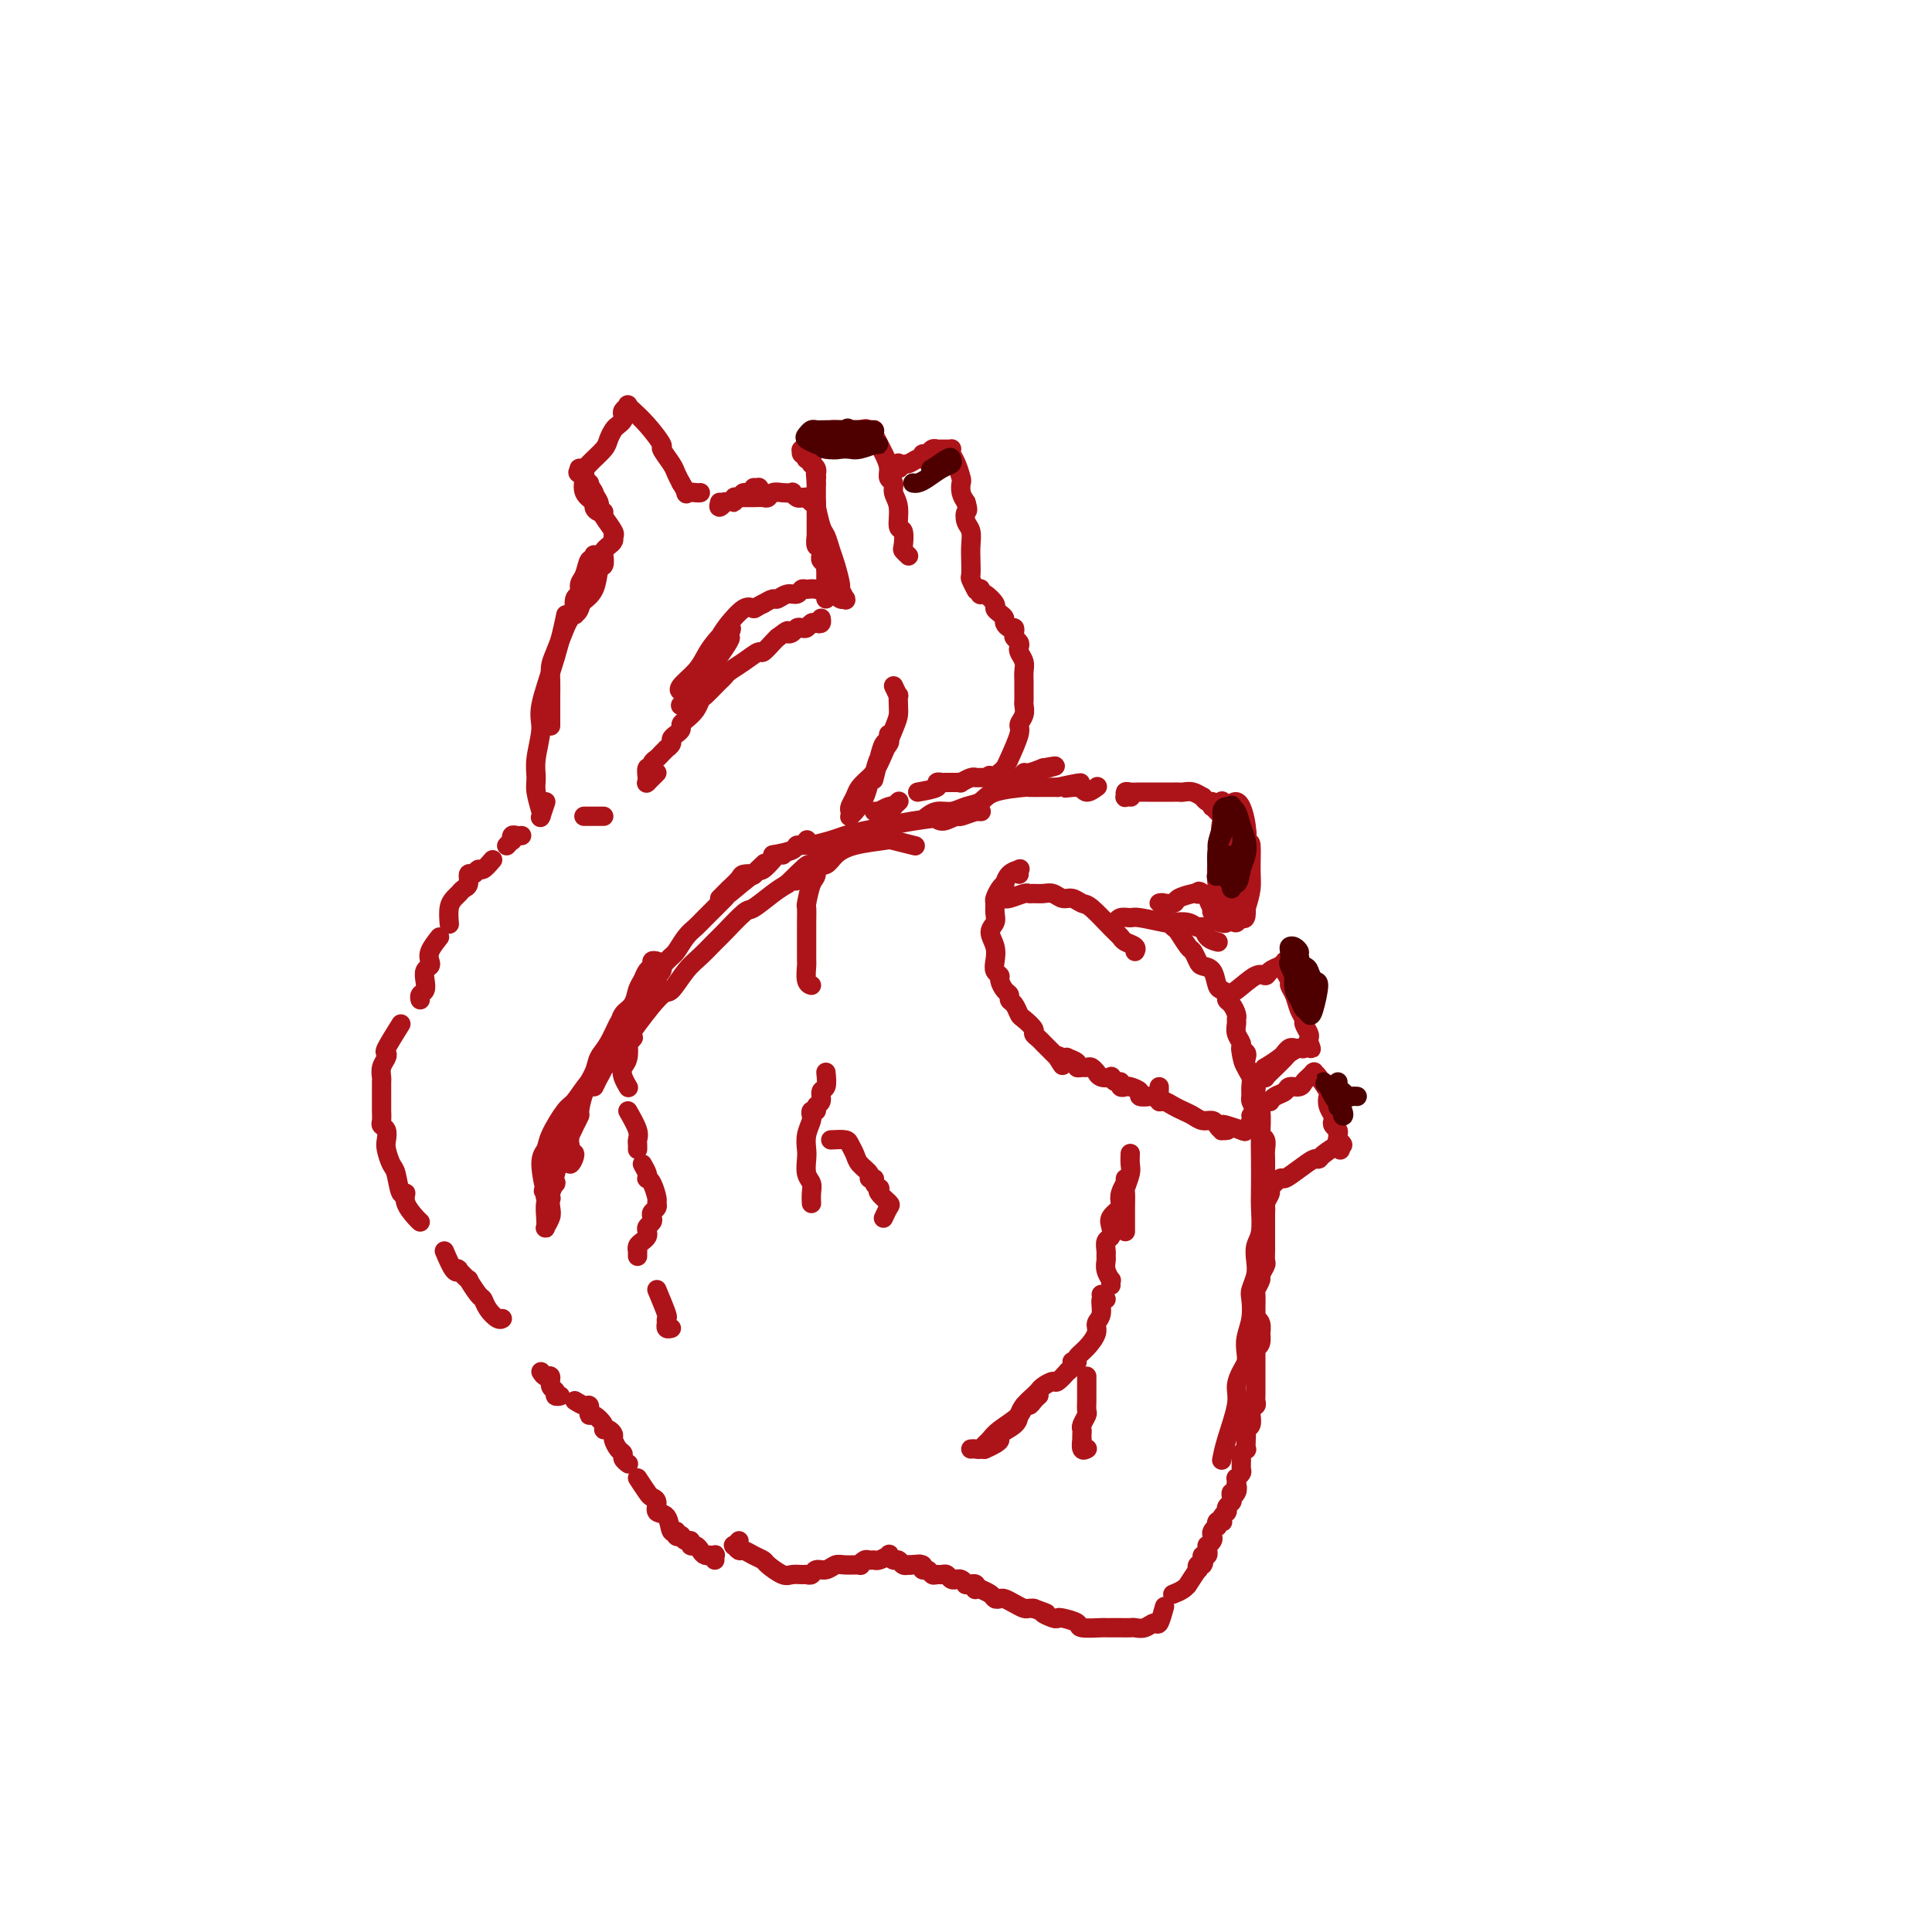 <svg viewBox='0 0 400 400' version='1.1' xmlns='http://www.w3.org/2000/svg' xmlns:xlink='http://www.w3.org/1999/xlink'><g fill='none' stroke='rgb(173,20,25)' stroke-width='4' stroke-linecap='round' stroke-linejoin='round'><path d='M118,237c-0.144,1.916 -0.288,3.832 0,4c0.288,0.168 1.009,-1.412 1,-2c-0.009,-0.588 -0.749,-0.186 -1,-1c-0.251,-0.814 -0.015,-2.845 0,-4c0.015,-1.155 -0.192,-1.433 0,-2c0.192,-0.567 0.782,-1.422 1,-2c0.218,-0.578 0.062,-0.879 0,-1c-0.062,-0.121 -0.031,-0.060 0,0'/><path d='M135,204c0.425,-0.455 0.850,-0.909 1,-1c0.150,-0.091 0.026,0.182 0,0c-0.026,-0.182 0.045,-0.820 0,-1c-0.045,-0.180 -0.208,0.096 0,0c0.208,-0.096 0.787,-0.564 1,-1c0.213,-0.436 0.061,-0.839 0,-1c-0.061,-0.161 -0.030,-0.081 0,0'/><path d='M149,186c0.903,-0.898 1.805,-1.796 2,-2c0.195,-0.204 -0.318,0.287 0,0c0.318,-0.287 1.466,-1.352 2,-2c0.534,-0.648 0.455,-0.878 1,-1c0.545,-0.122 1.713,-0.136 2,0c0.287,0.136 -0.307,0.421 0,0c0.307,-0.421 1.516,-1.549 2,-2c0.484,-0.451 0.242,-0.226 0,0'/><path d='M160,177c1.600,-0.301 3.199,-0.603 4,-1c0.801,-0.397 0.802,-0.890 1,-1c0.198,-0.110 0.592,0.163 1,0c0.408,-0.163 0.831,-0.761 1,-1c0.169,-0.239 0.085,-0.120 0,0'/><path d='M181,168c0.475,-0.030 0.949,-0.060 1,0c0.051,0.060 -0.322,0.208 0,0c0.322,-0.208 1.341,-0.774 2,-1c0.659,-0.226 0.960,-0.112 1,0c0.040,0.112 -0.182,0.222 0,0c0.182,-0.222 0.766,-0.778 1,-1c0.234,-0.222 0.117,-0.111 0,0'/><path d='M190,164c1.723,-0.309 3.445,-0.619 4,-1c0.555,-0.381 -0.059,-0.834 0,-1c0.059,-0.166 0.789,-0.044 1,0c0.211,0.044 -0.097,0.012 0,0c0.097,-0.012 0.599,-0.002 1,0c0.401,0.002 0.703,-0.003 1,0c0.297,0.003 0.591,0.015 1,0c0.409,-0.015 0.933,-0.057 1,0c0.067,0.057 -0.323,0.211 0,0c0.323,-0.211 1.359,-0.789 2,-1c0.641,-0.211 0.889,-0.057 1,0c0.111,0.057 0.087,0.015 0,0c-0.087,-0.015 -0.235,-0.004 0,0c0.235,0.004 0.855,0.001 1,0c0.145,-0.001 -0.183,-0.000 0,0c0.183,0.000 0.877,0.000 1,0c0.123,-0.000 -0.324,-0.000 0,0c0.324,0.000 1.418,0.001 2,0c0.582,-0.001 0.653,-0.004 1,0c0.347,0.004 0.970,0.016 1,0c0.030,-0.016 -0.533,-0.060 0,0c0.533,0.060 2.164,0.222 3,0c0.836,-0.222 0.879,-0.829 1,-1c0.121,-0.171 0.320,0.094 1,0c0.680,-0.094 1.840,-0.547 3,-1'/><path d='M216,159c4.267,-0.778 1.933,-0.222 1,0c-0.933,0.222 -0.467,0.111 0,0'/><path d='M125,169c-0.878,0.000 -1.756,0.000 -2,0c-0.244,0.000 0.145,0.000 0,0c-0.145,0.000 -0.823,0.000 -1,0c-0.177,0.000 0.149,0.000 0,0c-0.149,0.000 -0.772,0.000 -1,0c-0.228,0.000 -0.061,0.000 0,0c0.061,0.000 0.018,0.000 0,0c-0.018,0.000 -0.009,0.000 0,0'/><path d='M108,173c-0.312,0.033 -0.623,0.065 -1,0c-0.377,-0.065 -0.819,-0.228 -1,0c-0.181,0.228 -0.101,0.846 0,1c0.101,0.154 0.223,-0.154 0,0c-0.223,0.154 -0.791,0.772 -1,1c-0.209,0.228 -0.060,0.065 0,0c0.060,-0.065 0.030,-0.033 0,0'/><path d='M102,178c-0.754,0.880 -1.508,1.759 -2,2c-0.492,0.241 -0.723,-0.157 -1,0c-0.277,0.157 -0.599,0.868 -1,1c-0.401,0.132 -0.881,-0.316 -1,0c-0.119,0.316 0.122,1.396 0,2c-0.122,0.604 -0.607,0.733 -1,1c-0.393,0.267 -0.694,0.671 -1,1c-0.306,0.329 -0.618,0.583 -1,1c-0.382,0.417 -0.834,0.997 -1,2c-0.166,1.003 -0.048,2.429 0,3c0.048,0.571 0.024,0.285 0,0'/><path d='M91,194c-0.837,1.067 -1.675,2.134 -2,3c-0.325,0.866 -0.139,1.531 0,2c0.139,0.469 0.230,0.741 0,1c-0.230,0.259 -0.779,0.504 -1,1c-0.221,0.496 -0.112,1.243 0,2c0.112,0.757 0.226,1.522 0,2c-0.226,0.478 -0.792,0.667 -1,1c-0.208,0.333 -0.060,0.809 0,1c0.060,0.191 0.030,0.095 0,0'/><path d='M83,212c-1.260,2.018 -2.520,4.036 -3,5c-0.480,0.964 -0.181,0.872 0,1c0.181,0.128 0.245,0.474 0,1c-0.245,0.526 -0.798,1.230 -1,2c-0.202,0.770 -0.054,1.606 0,2c0.054,0.394 0.015,0.347 0,1c-0.015,0.653 -0.005,2.006 0,3c0.005,0.994 0.005,1.627 0,2c-0.005,0.373 -0.015,0.484 0,1c0.015,0.516 0.056,1.435 0,2c-0.056,0.565 -0.208,0.775 0,1c0.208,0.225 0.777,0.466 1,1c0.223,0.534 0.101,1.360 0,2c-0.101,0.640 -0.180,1.095 0,2c0.180,0.905 0.621,2.261 1,3c0.379,0.739 0.697,0.860 1,2c0.303,1.140 0.593,3.300 1,4c0.407,0.700 0.932,-0.061 1,0c0.068,0.061 -0.322,0.944 0,2c0.322,1.056 1.356,2.284 2,3c0.644,0.716 0.898,0.919 1,1c0.102,0.081 0.051,0.041 0,0'/><path d='M92,259c0.715,1.673 1.430,3.345 2,4c0.570,0.655 0.997,0.291 1,0c0.003,-0.291 -0.416,-0.510 0,0c0.416,0.510 1.669,1.750 2,2c0.331,0.250 -0.259,-0.490 0,0c0.259,0.490 1.365,2.208 2,3c0.635,0.792 0.797,0.657 1,1c0.203,0.343 0.446,1.164 1,2c0.554,0.836 1.418,1.687 2,2c0.582,0.313 0.880,0.090 1,0c0.120,-0.090 0.060,-0.045 0,0'/><path d='M112,284c0.301,0.477 0.601,0.955 1,1c0.399,0.045 0.895,-0.342 1,0c0.105,0.342 -0.182,1.412 0,2c0.182,0.588 0.832,0.694 1,1c0.168,0.306 -0.147,0.813 0,1c0.147,0.187 0.756,0.053 1,0c0.244,-0.053 0.122,-0.027 0,0'/><path d='M119,290c0.732,0.455 1.464,0.911 2,1c0.536,0.089 0.877,-0.188 1,0c0.123,0.188 0.026,0.841 0,1c-0.026,0.159 0.017,-0.178 0,0c-0.017,0.178 -0.093,0.870 0,1c0.093,0.130 0.354,-0.302 1,0c0.646,0.302 1.675,1.337 2,2c0.325,0.663 -0.054,0.955 0,1c0.054,0.045 0.540,-0.157 1,0c0.460,0.157 0.893,0.672 1,1c0.107,0.328 -0.111,0.470 0,1c0.111,0.530 0.552,1.449 1,2c0.448,0.551 0.904,0.735 1,1c0.096,0.265 -0.166,0.610 0,1c0.166,0.390 0.762,0.826 1,1c0.238,0.174 0.119,0.087 0,0'/><path d='M132,306c0.766,1.169 1.533,2.338 2,3c0.467,0.662 0.636,0.816 1,1c0.364,0.184 0.925,0.398 1,1c0.075,0.602 -0.335,1.591 0,2c0.335,0.409 1.414,0.240 2,1c0.586,0.760 0.678,2.451 1,3c0.322,0.549 0.874,-0.045 1,0c0.126,0.045 -0.172,0.729 0,1c0.172,0.271 0.816,0.129 1,0c0.184,-0.129 -0.091,-0.246 0,0c0.091,0.246 0.549,0.853 1,1c0.451,0.147 0.894,-0.167 1,0c0.106,0.167 -0.125,0.815 0,1c0.125,0.185 0.607,-0.094 1,0c0.393,0.094 0.698,0.561 1,1c0.302,0.439 0.603,0.849 1,1c0.397,0.151 0.891,0.044 1,0c0.109,-0.044 -0.167,-0.026 0,0c0.167,0.026 0.777,0.058 1,0c0.223,-0.058 0.060,-0.208 0,0c-0.060,0.208 -0.017,0.774 0,1c0.017,0.226 0.009,0.113 0,0'/><path d='M241,190c-0.015,-0.016 -0.030,-0.032 0,0c0.030,0.032 0.106,0.110 0,0c-0.106,-0.110 -0.393,-0.410 0,0c0.393,0.410 1.468,1.528 2,2c0.532,0.472 0.523,0.298 1,1c0.477,0.702 1.441,2.280 2,3c0.559,0.720 0.713,0.582 1,1c0.287,0.418 0.707,1.393 1,2c0.293,0.607 0.461,0.845 1,1c0.539,0.155 1.450,0.227 2,1c0.550,0.773 0.739,2.248 1,3c0.261,0.752 0.596,0.783 1,1c0.404,0.217 0.879,0.622 1,1c0.121,0.378 -0.111,0.731 0,1c0.111,0.269 0.565,0.456 1,1c0.435,0.544 0.853,1.445 1,2c0.147,0.555 0.024,0.765 0,1c-0.024,0.235 0.050,0.497 0,1c-0.050,0.503 -0.223,1.247 0,2c0.223,0.753 0.843,1.514 1,2c0.157,0.486 -0.150,0.697 0,1c0.150,0.303 0.758,0.700 1,1c0.242,0.300 0.118,0.504 0,1c-0.118,0.496 -0.228,1.284 0,2c0.228,0.716 0.796,1.360 1,2c0.204,0.640 0.044,1.275 0,2c-0.044,0.725 0.027,1.541 0,2c-0.027,0.459 -0.150,0.560 0,1c0.150,0.440 0.575,1.220 1,2'/><path d='M260,230c0.554,3.439 -0.062,2.038 0,2c0.062,-0.038 0.801,1.288 1,2c0.199,0.712 -0.143,0.811 0,1c0.143,0.189 0.770,0.470 1,1c0.230,0.530 0.062,1.310 0,2c-0.062,0.690 -0.016,1.289 0,2c0.016,0.711 0.004,1.535 0,2c-0.004,0.465 -0.001,0.572 0,1c0.001,0.428 0.000,1.178 0,2c-0.000,0.822 -0.000,1.716 0,3c0.000,1.284 0.000,2.959 0,4c-0.000,1.041 -0.000,1.449 0,2c0.000,0.551 0.001,1.246 0,2c-0.001,0.754 -0.004,1.568 0,2c0.004,0.432 0.016,0.482 0,1c-0.016,0.518 -0.061,1.505 0,2c0.061,0.495 0.227,0.498 0,1c-0.227,0.502 -0.845,1.503 -1,2c-0.155,0.497 0.155,0.491 0,1c-0.155,0.509 -0.775,1.533 -1,2c-0.225,0.467 -0.057,0.375 0,1c0.057,0.625 0.001,1.965 0,3c-0.001,1.035 0.052,1.764 0,2c-0.052,0.236 -0.209,-0.021 0,0c0.209,0.021 0.785,0.321 1,1c0.215,0.679 0.068,1.739 0,2c-0.068,0.261 -0.057,-0.276 0,0c0.057,0.276 0.159,1.365 0,2c-0.159,0.635 -0.580,0.818 -1,1'/><path d='M260,279c0.000,7.985 0.000,3.449 0,2c-0.000,-1.449 -0.000,0.189 0,1c0.000,0.811 0.000,0.795 0,1c-0.000,0.205 -0.000,0.632 0,1c0.000,0.368 0.000,0.676 0,1c-0.000,0.324 -0.000,0.664 0,1c0.000,0.336 0.001,0.668 0,1c-0.001,0.332 -0.004,0.664 0,1c0.004,0.336 0.015,0.678 0,1c-0.015,0.322 -0.057,0.625 0,1c0.057,0.375 0.211,0.820 0,1c-0.211,0.180 -0.788,0.093 -1,0c-0.212,-0.093 -0.061,-0.194 0,0c0.061,0.194 0.030,0.682 0,1c-0.030,0.318 -0.061,0.465 0,1c0.061,0.535 0.212,1.458 0,2c-0.212,0.542 -0.788,0.705 -1,1c-0.212,0.295 -0.061,0.723 0,1c0.061,0.277 0.030,0.402 0,1c-0.030,0.598 -0.061,1.670 0,2c0.061,0.330 0.214,-0.081 0,0c-0.214,0.081 -0.793,0.652 -1,1c-0.207,0.348 -0.041,0.471 0,1c0.041,0.529 -0.041,1.465 0,2c0.041,0.535 0.207,0.669 0,1c-0.207,0.331 -0.786,0.858 -1,1c-0.214,0.142 -0.061,-0.102 0,0c0.061,0.102 0.031,0.551 0,1'/><path d='M256,307c-0.635,4.494 -0.222,1.729 0,1c0.222,-0.729 0.252,0.578 0,1c-0.252,0.422 -0.785,-0.041 -1,0c-0.215,0.041 -0.110,0.586 0,1c0.110,0.414 0.227,0.699 0,1c-0.227,0.301 -0.796,0.619 -1,1c-0.204,0.381 -0.041,0.824 0,1c0.041,0.176 -0.041,0.086 0,0c0.041,-0.086 0.203,-0.168 0,0c-0.203,0.168 -0.773,0.585 -1,1c-0.227,0.415 -0.112,0.828 0,1c0.112,0.172 0.223,0.101 0,0c-0.223,-0.101 -0.778,-0.234 -1,0c-0.222,0.234 -0.111,0.836 0,1c0.111,0.164 0.222,-0.110 0,0c-0.222,0.110 -0.778,0.603 -1,1c-0.222,0.397 -0.112,0.699 0,1c0.112,0.301 0.226,0.601 0,1c-0.226,0.399 -0.792,0.895 -1,1c-0.208,0.105 -0.060,-0.183 0,0c0.060,0.183 0.030,0.836 0,1c-0.030,0.164 -0.060,-0.162 0,0c0.060,0.162 0.208,0.813 0,1c-0.208,0.187 -0.774,-0.089 -1,0c-0.226,0.089 -0.113,0.545 0,1'/><path d='M249,323c-1.099,2.409 -0.345,0.432 0,0c0.345,-0.432 0.281,0.680 0,1c-0.281,0.320 -0.779,-0.153 -1,0c-0.221,0.153 -0.166,0.934 0,1c0.166,0.066 0.443,-0.581 0,0c-0.443,0.581 -1.608,2.390 -2,3c-0.392,0.610 -0.012,0.019 0,0c0.012,-0.019 -0.343,0.533 -1,1c-0.657,0.467 -1.616,0.848 -2,1c-0.384,0.152 -0.192,0.076 0,0'/><path d='M153,319c-0.397,0.455 -0.794,0.909 -1,1c-0.206,0.091 -0.220,-0.183 0,0c0.220,0.183 0.673,0.821 1,1c0.327,0.179 0.528,-0.102 1,0c0.472,0.102 1.214,0.588 2,1c0.786,0.412 1.615,0.752 2,1c0.385,0.248 0.327,0.406 1,1c0.673,0.594 2.078,1.624 3,2c0.922,0.376 1.359,0.097 2,0c0.641,-0.097 1.484,-0.011 2,0c0.516,0.011 0.705,-0.053 1,0c0.295,0.053 0.696,0.225 1,0c0.304,-0.225 0.510,-0.845 1,-1c0.490,-0.155 1.265,0.156 2,0c0.735,-0.156 1.429,-0.778 2,-1c0.571,-0.222 1.017,-0.045 2,0c0.983,0.045 2.501,-0.041 3,0c0.499,0.041 -0.022,0.208 0,0c0.022,-0.208 0.588,-0.791 1,-1c0.412,-0.209 0.670,-0.043 1,0c0.330,0.043 0.732,-0.037 1,0c0.268,0.037 0.400,0.191 1,0c0.600,-0.191 1.666,-0.727 2,-1c0.334,-0.273 -0.064,-0.283 0,0c0.064,0.283 0.592,0.860 1,1c0.408,0.140 0.697,-0.158 1,0c0.303,0.158 0.620,0.773 1,1c0.380,0.227 0.823,0.065 1,0c0.177,-0.065 0.089,-0.032 0,0'/><path d='M188,324c4.282,-0.314 1.988,-0.099 1,0c-0.988,0.099 -0.668,0.083 0,0c0.668,-0.083 1.685,-0.233 2,0c0.315,0.233 -0.070,0.847 0,1c0.070,0.153 0.596,-0.156 1,0c0.404,0.156 0.685,0.778 1,1c0.315,0.222 0.663,0.045 1,0c0.337,-0.045 0.664,0.041 1,0c0.336,-0.041 0.681,-0.208 1,0c0.319,0.208 0.611,0.792 1,1c0.389,0.208 0.874,0.042 1,0c0.126,-0.042 -0.106,0.041 0,0c0.106,-0.041 0.549,-0.207 1,0c0.451,0.207 0.909,0.786 1,1c0.091,0.214 -0.186,0.061 0,0c0.186,-0.061 0.833,-0.030 1,0c0.167,0.030 -0.147,0.061 0,0c0.147,-0.061 0.756,-0.213 1,0c0.244,0.213 0.125,0.792 0,1c-0.125,0.208 -0.255,0.045 0,0c0.255,-0.045 0.895,0.027 1,0c0.105,-0.027 -0.323,-0.151 0,0c0.323,0.151 1.399,0.579 2,1c0.601,0.421 0.728,0.834 1,1c0.272,0.166 0.689,0.083 1,0c0.311,-0.083 0.517,-0.166 1,0c0.483,0.166 1.243,0.581 2,1c0.757,0.419 1.512,0.844 2,1c0.488,0.156 0.711,0.045 1,0c0.289,-0.045 0.645,-0.022 1,0'/><path d='M214,333c4.369,1.559 2.292,0.956 2,1c-0.292,0.044 1.200,0.733 2,1c0.800,0.267 0.908,0.110 1,0c0.092,-0.110 0.168,-0.173 1,0c0.832,0.173 2.421,0.582 3,1c0.579,0.418 0.147,0.844 1,1c0.853,0.156 2.992,0.042 4,0c1.008,-0.042 0.885,-0.012 1,0c0.115,0.012 0.467,0.004 1,0c0.533,-0.004 1.246,-0.006 2,0c0.754,0.006 1.550,0.019 2,0c0.450,-0.019 0.555,-0.069 1,0c0.445,0.069 1.230,0.256 2,0c0.770,-0.256 1.526,-0.955 2,-1c0.474,-0.045 0.666,0.565 1,0c0.334,-0.565 0.810,-2.304 1,-3c0.190,-0.696 0.095,-0.348 0,0'/><path d='M136,160c-0.846,0.849 -1.692,1.698 -2,2c-0.308,0.302 -0.079,0.057 0,0c0.079,-0.057 0.006,0.073 0,0c-0.006,-0.073 0.054,-0.348 0,-1c-0.054,-0.652 -0.222,-1.680 0,-2c0.222,-0.320 0.834,0.068 1,0c0.166,-0.068 -0.114,-0.592 0,-1c0.114,-0.408 0.623,-0.701 1,-1c0.377,-0.299 0.622,-0.605 1,-1c0.378,-0.395 0.889,-0.879 1,-1c0.111,-0.121 -0.176,0.122 0,0c0.176,-0.122 0.817,-0.610 1,-1c0.183,-0.390 -0.093,-0.681 0,-1c0.093,-0.319 0.553,-0.666 1,-1c0.447,-0.334 0.879,-0.657 1,-1c0.121,-0.343 -0.071,-0.707 0,-1c0.071,-0.293 0.404,-0.516 1,-1c0.596,-0.484 1.455,-1.229 2,-2c0.545,-0.771 0.776,-1.569 1,-2c0.224,-0.431 0.440,-0.496 1,-1c0.560,-0.504 1.465,-1.447 2,-2c0.535,-0.553 0.700,-0.717 1,-1c0.300,-0.283 0.734,-0.687 1,-1c0.266,-0.313 0.365,-0.535 1,-1c0.635,-0.465 1.805,-1.171 3,-2c1.195,-0.829 2.413,-1.779 3,-2c0.587,-0.221 0.543,0.287 1,0c0.457,-0.287 1.416,-1.368 2,-2c0.584,-0.632 0.792,-0.816 1,-1'/><path d='M161,132c2.726,-2.099 2.040,-1.346 2,-1c-0.040,0.346 0.567,0.285 1,0c0.433,-0.285 0.693,-0.795 1,-1c0.307,-0.205 0.660,-0.107 1,0c0.340,0.107 0.665,0.221 1,0c0.335,-0.221 0.678,-0.777 1,-1c0.322,-0.223 0.622,-0.111 1,0c0.378,0.111 0.832,0.222 1,0c0.168,-0.222 0.048,-0.778 0,-1c-0.048,-0.222 -0.024,-0.111 0,0'/><path d='M171,122c-0.000,0.812 -0.000,1.625 0,2c0.000,0.375 0.000,0.314 0,0c-0.000,-0.314 -0.000,-0.879 0,-1c0.000,-0.121 0.000,0.202 0,0c-0.000,-0.202 -0.000,-0.929 0,-1c0.000,-0.071 0.001,0.514 0,0c-0.001,-0.514 -0.004,-2.127 0,-3c0.004,-0.873 0.015,-1.008 0,-1c-0.015,0.008 -0.057,0.157 0,0c0.057,-0.157 0.212,-0.621 0,-1c-0.212,-0.379 -0.793,-0.674 -1,-1c-0.207,-0.326 -0.041,-0.684 0,-1c0.041,-0.316 -0.041,-0.589 0,-1c0.041,-0.411 0.207,-0.959 0,-1c-0.207,-0.041 -0.788,0.424 -1,0c-0.212,-0.424 -0.057,-1.739 0,-2c0.057,-0.261 0.015,0.531 0,0c-0.015,-0.531 -0.004,-2.385 0,-3c0.004,-0.615 0.001,0.008 0,0c-0.001,-0.008 -0.000,-0.646 0,-1c0.000,-0.354 0.000,-0.423 0,-1c-0.000,-0.577 -0.000,-1.660 0,-2c0.000,-0.340 0.000,0.064 0,0c-0.000,-0.064 -0.000,-0.594 0,-1c0.000,-0.406 0.000,-0.686 0,-1c-0.000,-0.314 -0.000,-0.661 0,-1c0.000,-0.339 0.000,-0.669 0,-1'/><path d='M169,100c-0.311,-3.566 -0.087,-1.481 0,-1c0.087,0.481 0.037,-0.642 0,-1c-0.037,-0.358 -0.062,0.047 0,0c0.062,-0.047 0.213,-0.548 0,-1c-0.213,-0.452 -0.788,-0.857 -1,-1c-0.212,-0.143 -0.061,-0.024 0,0c0.061,0.024 0.030,-0.046 0,0c-0.030,0.046 -0.061,0.208 0,0c0.061,-0.208 0.212,-0.787 0,-1c-0.212,-0.213 -0.789,-0.061 -1,0c-0.211,0.061 -0.055,0.030 0,0c0.055,-0.030 0.011,-0.060 0,0c-0.011,0.060 0.011,0.208 0,0c-0.011,-0.208 -0.055,-0.774 0,-1c0.055,-0.226 0.210,-0.112 0,0c-0.210,0.112 -0.783,0.222 -1,0c-0.217,-0.222 -0.076,-0.776 0,-1c0.076,-0.224 0.087,-0.119 0,0c-0.087,0.119 -0.274,0.252 0,0c0.274,-0.252 1.008,-0.891 1,-1c-0.008,-0.109 -0.759,0.310 0,0c0.759,-0.310 3.030,-1.351 4,-2c0.970,-0.649 0.641,-0.906 1,-1c0.359,-0.094 1.406,-0.025 2,0c0.594,0.025 0.737,0.007 1,0c0.263,-0.007 0.648,-0.002 1,0c0.352,0.002 0.672,0.001 1,0c0.328,-0.001 0.664,-0.000 1,0'/><path d='M178,89c1.940,-0.464 1.291,-0.124 1,0c-0.291,0.124 -0.223,0.034 0,0c0.223,-0.034 0.602,-0.011 1,0c0.398,0.011 0.815,0.009 1,0c0.185,-0.009 0.140,-0.024 0,0c-0.140,0.024 -0.373,0.086 0,1c0.373,0.914 1.353,2.681 2,4c0.647,1.319 0.962,2.189 1,3c0.038,0.811 -0.201,1.563 0,2c0.201,0.437 0.842,0.559 1,1c0.158,0.441 -0.168,1.201 0,2c0.168,0.799 0.829,1.639 1,3c0.171,1.361 -0.147,3.244 0,4c0.147,0.756 0.757,0.385 1,1c0.243,0.615 0.117,2.216 0,3c-0.117,0.784 -0.224,0.749 0,1c0.224,0.251 0.778,0.786 1,1c0.222,0.214 0.111,0.107 0,0'/><path d='M186,97c0.147,-0.030 0.294,-0.059 0,0c-0.294,0.059 -1.029,0.208 -1,0c0.029,-0.208 0.821,-0.773 1,-1c0.179,-0.227 -0.254,-0.118 0,0c0.254,0.118 1.195,0.243 2,0c0.805,-0.243 1.472,-0.853 2,-1c0.528,-0.147 0.916,0.171 1,0c0.084,-0.171 -0.136,-0.830 0,-1c0.136,-0.170 0.628,0.151 1,0c0.372,-0.151 0.624,-0.772 1,-1c0.376,-0.228 0.875,-0.061 1,0c0.125,0.061 -0.124,0.016 0,0c0.124,-0.016 0.622,-0.004 1,0c0.378,0.004 0.637,0.000 1,0c0.363,-0.000 0.828,0.002 1,0c0.172,-0.002 0.049,-0.010 0,0c-0.049,0.010 -0.023,0.038 0,0c0.023,-0.038 0.045,-0.141 0,0c-0.045,0.141 -0.156,0.527 0,1c0.156,0.473 0.581,1.033 1,2c0.419,0.967 0.834,2.342 1,3c0.166,0.658 0.083,0.600 0,1c-0.083,0.400 -0.167,1.257 0,2c0.167,0.743 0.583,1.371 1,2'/><path d='M200,104c0.635,2.055 0.223,1.694 0,2c-0.223,0.306 -0.256,1.280 0,2c0.256,0.720 0.800,1.186 1,2c0.200,0.814 0.057,1.977 0,3c-0.057,1.023 -0.029,1.907 0,3c0.029,1.093 0.059,2.396 0,3c-0.059,0.604 -0.208,0.509 0,1c0.208,0.491 0.774,1.569 1,2c0.226,0.431 0.113,0.216 0,0'/><path d='M203,122c0.001,0.029 0.002,0.059 0,0c-0.002,-0.059 -0.007,-0.205 0,0c0.007,0.205 0.026,0.762 0,1c-0.026,0.238 -0.095,0.158 0,0c0.095,-0.158 0.355,-0.393 1,0c0.645,0.393 1.675,1.414 2,2c0.325,0.586 -0.054,0.735 0,1c0.054,0.265 0.540,0.645 1,1c0.460,0.355 0.894,0.687 1,1c0.106,0.313 -0.116,0.609 0,1c0.116,0.391 0.571,0.878 1,1c0.429,0.122 0.833,-0.122 1,0c0.167,0.122 0.096,0.609 0,1c-0.096,0.391 -0.218,0.685 0,1c0.218,0.315 0.776,0.651 1,1c0.224,0.349 0.112,0.712 0,1c-0.112,0.288 -0.226,0.499 0,1c0.226,0.501 0.793,1.290 1,2c0.207,0.710 0.055,1.341 0,2c-0.055,0.659 -0.014,1.345 0,2c0.014,0.655 -0.001,1.278 0,2c0.001,0.722 0.016,1.541 0,2c-0.016,0.459 -0.064,0.557 0,1c0.064,0.443 0.238,1.232 0,2c-0.238,0.768 -0.890,1.515 -1,2c-0.110,0.485 0.321,0.707 0,2c-0.321,1.293 -1.394,3.656 -2,5c-0.606,1.344 -0.745,1.670 -1,2c-0.255,0.330 -0.628,0.665 -1,1'/><path d='M207,160c-1.222,3.800 -1.778,1.800 -2,1c-0.222,-0.800 -0.111,-0.400 0,0'/><path d='M185,142c0.422,0.893 0.844,1.785 1,2c0.156,0.215 0.046,-0.248 0,0c-0.046,0.248 -0.028,1.207 0,2c0.028,0.793 0.067,1.420 0,2c-0.067,0.580 -0.241,1.114 -1,3c-0.759,1.886 -2.102,5.125 -3,7c-0.898,1.875 -1.351,2.386 -2,3c-0.649,0.614 -1.494,1.331 -2,2c-0.506,0.669 -0.672,1.290 -1,2c-0.328,0.710 -0.818,1.509 -1,2c-0.182,0.491 -0.056,0.673 0,1c0.056,0.327 0.042,0.800 0,1c-0.042,0.200 -0.113,0.129 0,0c0.113,-0.129 0.410,-0.316 1,-1c0.590,-0.684 1.472,-1.864 2,-3c0.528,-1.136 0.702,-2.226 1,-3c0.298,-0.774 0.721,-1.231 1,-2c0.279,-0.769 0.415,-1.849 1,-3c0.585,-1.151 1.618,-2.373 2,-3c0.382,-0.627 0.114,-0.658 0,-1c-0.114,-0.342 -0.073,-0.995 0,-1c0.073,-0.005 0.177,0.637 0,1c-0.177,0.363 -0.635,0.448 -1,1c-0.365,0.552 -0.637,1.572 -1,3c-0.363,1.428 -0.818,3.265 -1,4c-0.182,0.735 -0.091,0.367 0,0'/><path d='M113,166c-0.414,1.265 -0.829,2.530 -1,3c-0.171,0.470 -0.100,0.144 0,0c0.100,-0.144 0.227,-0.107 0,-1c-0.227,-0.893 -0.810,-2.716 -1,-4c-0.190,-1.284 0.011,-2.030 0,-3c-0.011,-0.970 -0.234,-2.163 0,-4c0.234,-1.837 0.925,-4.318 1,-6c0.075,-1.682 -0.464,-2.564 0,-5c0.464,-2.436 1.933,-6.425 3,-10c1.067,-3.575 1.734,-6.736 2,-8c0.266,-1.264 0.133,-0.632 0,0'/><path d='M114,150c-0.000,0.268 -0.001,0.535 0,0c0.001,-0.535 0.002,-1.873 0,-3c-0.002,-1.127 -0.008,-2.043 0,-3c0.008,-0.957 0.028,-1.955 0,-3c-0.028,-1.045 -0.106,-2.135 0,-3c0.106,-0.865 0.397,-1.503 1,-3c0.603,-1.497 1.519,-3.854 2,-5c0.481,-1.146 0.526,-1.081 1,-2c0.474,-0.919 1.377,-2.822 2,-4c0.623,-1.178 0.965,-1.632 1,-2c0.035,-0.368 -0.239,-0.648 0,-1c0.239,-0.352 0.989,-0.774 1,-1c0.011,-0.226 -0.719,-0.257 -1,0c-0.281,0.257 -0.114,0.800 0,1c0.114,0.200 0.174,0.056 0,1c-0.174,0.944 -0.584,2.974 -1,4c-0.416,1.026 -0.840,1.047 -1,1c-0.160,-0.047 -0.058,-0.163 0,0c0.058,0.163 0.071,0.603 0,0c-0.071,-0.603 -0.227,-2.250 0,-3c0.227,-0.750 0.835,-0.603 1,-1c0.165,-0.397 -0.113,-1.340 0,-2c0.113,-0.660 0.619,-1.039 1,-2c0.381,-0.961 0.638,-2.505 1,-3c0.362,-0.495 0.828,0.059 1,0c0.172,-0.059 0.049,-0.731 0,-1c-0.049,-0.269 -0.025,-0.134 0,0'/><path d='M120,125c1.185,-0.831 2.369,-1.661 3,-3c0.631,-1.339 0.708,-3.185 1,-4c0.292,-0.815 0.800,-0.599 1,-1c0.200,-0.401 0.092,-1.418 0,-2c-0.092,-0.582 -0.168,-0.730 0,-1c0.168,-0.270 0.581,-0.661 1,-1c0.419,-0.339 0.844,-0.627 1,-1c0.156,-0.373 0.044,-0.833 0,-1c-0.044,-0.167 -0.019,-0.041 0,0c0.019,0.041 0.031,-0.004 0,0c-0.031,0.004 -0.107,0.057 0,0c0.107,-0.057 0.396,-0.224 0,-1c-0.396,-0.776 -1.479,-2.159 -2,-3c-0.521,-0.841 -0.482,-1.138 -1,-2c-0.518,-0.862 -1.595,-2.288 -2,-3c-0.405,-0.712 -0.138,-0.709 0,-1c0.138,-0.291 0.147,-0.877 0,-1c-0.147,-0.123 -0.448,0.217 0,1c0.448,0.783 1.647,2.011 2,3c0.353,0.989 -0.138,1.741 0,2c0.138,0.259 0.905,0.026 1,0c0.095,-0.026 -0.482,0.154 -1,0c-0.518,-0.154 -0.976,-0.644 -1,-1c-0.024,-0.356 0.385,-0.580 0,-1c-0.385,-0.420 -1.565,-1.036 -2,-2c-0.435,-0.964 -0.124,-2.275 0,-3c0.124,-0.725 0.062,-0.862 0,-1'/><path d='M121,98c-1.049,-2.088 -0.672,-0.309 0,1c0.672,1.309 1.640,2.146 2,3c0.360,0.854 0.112,1.723 0,2c-0.112,0.277 -0.087,-0.038 0,0c0.087,0.038 0.234,0.427 0,0c-0.234,-0.427 -0.851,-1.672 -1,-2c-0.149,-0.328 0.171,0.262 0,0c-0.171,-0.262 -0.831,-1.376 -1,-2c-0.169,-0.624 0.155,-0.757 0,-1c-0.155,-0.243 -0.788,-0.597 -1,-1c-0.212,-0.403 -0.004,-0.854 0,-1c0.004,-0.146 -0.198,0.013 0,0c0.198,-0.013 0.795,-0.199 1,0c0.205,0.199 0.017,0.784 0,1c-0.017,0.216 0.138,0.062 0,0c-0.138,-0.062 -0.569,-0.031 -1,0'/><path d='M120,98c-0.540,-0.540 -0.390,0.111 0,0c0.390,-0.111 1.022,-0.985 2,-2c0.978,-1.015 2.304,-2.170 3,-3c0.696,-0.830 0.761,-1.336 1,-2c0.239,-0.664 0.651,-1.487 1,-2c0.349,-0.513 0.633,-0.715 1,-1c0.367,-0.285 0.815,-0.652 1,-1c0.185,-0.348 0.106,-0.677 0,-1c-0.106,-0.323 -0.241,-0.638 0,-1c0.241,-0.362 0.857,-0.769 1,-1c0.143,-0.231 -0.188,-0.286 0,0c0.188,0.286 0.896,0.911 1,1c0.104,0.089 -0.396,-0.359 0,0c0.396,0.359 1.689,1.524 3,3c1.311,1.476 2.641,3.263 3,4c0.359,0.737 -0.254,0.424 0,1c0.254,0.576 1.376,2.040 2,3c0.624,0.960 0.750,1.417 1,2c0.250,0.583 0.625,1.291 1,2'/><path d='M141,100c1.823,2.928 0.880,2.249 1,2c0.120,-0.249 1.301,-0.067 2,0c0.699,0.067 0.914,0.019 1,0c0.086,-0.019 0.043,-0.010 0,0'/><path d='M149,104c-0.136,0.542 -0.273,1.083 0,1c0.273,-0.083 0.955,-0.792 1,-1c0.045,-0.208 -0.549,0.084 0,0c0.549,-0.084 2.239,-0.544 3,-1c0.761,-0.456 0.592,-0.907 1,-1c0.408,-0.093 1.394,0.174 2,0c0.606,-0.174 0.832,-0.789 1,-1c0.168,-0.211 0.280,-0.019 0,0c-0.280,0.019 -0.950,-0.134 -1,0c-0.050,0.134 0.522,0.554 0,1c-0.522,0.446 -2.137,0.918 -3,1c-0.863,0.082 -0.975,-0.227 -1,0c-0.025,0.227 0.038,0.989 0,1c-0.038,0.011 -0.175,-0.729 0,-1c0.175,-0.271 0.663,-0.072 1,0c0.337,0.072 0.523,0.015 1,0c0.477,-0.015 1.243,0.010 2,0c0.757,-0.010 1.503,-0.055 2,0c0.497,0.055 0.745,0.210 1,0c0.255,-0.210 0.516,-0.785 1,-1c0.484,-0.215 1.190,-0.072 2,0c0.810,0.072 1.722,0.071 2,0c0.278,-0.071 -0.079,-0.211 0,0c0.079,0.211 0.594,0.775 1,1c0.406,0.225 0.703,0.113 1,0'/><path d='M166,103c2.565,-0.159 0.477,-0.057 0,0c-0.477,0.057 0.657,0.068 1,0c0.343,-0.068 -0.104,-0.214 0,0c0.104,0.214 0.759,0.788 1,1c0.241,0.212 0.069,0.060 0,0c-0.069,-0.060 -0.034,-0.030 0,0'/><path d='M169,104c0.024,0.533 0.048,1.066 0,1c-0.048,-0.066 -0.168,-0.732 0,0c0.168,0.732 0.623,2.862 1,4c0.377,1.138 0.674,1.284 1,2c0.326,0.716 0.680,2.003 1,3c0.320,0.997 0.608,1.703 1,3c0.392,1.297 0.890,3.185 1,4c0.110,0.815 -0.167,0.558 0,1c0.167,0.442 0.776,1.583 1,2c0.224,0.417 0.061,0.112 0,0c-0.061,-0.112 -0.019,-0.029 0,0c0.019,0.029 0.015,0.004 0,0c-0.015,-0.004 -0.042,0.013 0,0c0.042,-0.013 0.154,-0.055 0,0c-0.154,0.055 -0.573,0.207 -1,0c-0.427,-0.207 -0.864,-0.773 -1,-1c-0.136,-0.227 0.027,-0.114 0,0c-0.027,0.114 -0.244,0.231 -1,0c-0.756,-0.231 -2.051,-0.809 -3,-1c-0.949,-0.191 -1.554,0.005 -2,0c-0.446,-0.005 -0.735,-0.212 -1,0c-0.265,0.212 -0.508,0.844 -1,1c-0.492,0.156 -1.235,-0.164 -2,0c-0.765,0.164 -1.552,0.813 -2,1c-0.448,0.187 -0.557,-0.090 -1,0c-0.443,0.090 -1.222,0.545 -2,1'/><path d='M158,125c-1.620,0.742 -1.671,1.098 -2,1c-0.329,-0.098 -0.934,-0.651 -2,0c-1.066,0.651 -2.591,2.507 -3,3c-0.409,0.493 0.297,-0.375 0,0c-0.297,0.375 -1.596,1.994 -2,3c-0.404,1.006 0.087,1.397 0,2c-0.087,0.603 -0.754,1.416 -1,2c-0.246,0.584 -0.073,0.939 0,1c0.073,0.061 0.047,-0.172 0,0c-0.047,0.172 -0.113,0.749 0,0c0.113,-0.749 0.406,-2.822 1,-4c0.594,-1.178 1.489,-1.459 2,-2c0.511,-0.541 0.637,-1.340 0,-1c-0.637,0.340 -2.038,1.819 -3,3c-0.962,1.181 -1.484,2.065 -2,3c-0.516,0.935 -1.027,1.922 -2,3c-0.973,1.078 -2.409,2.246 -3,3c-0.591,0.754 -0.337,1.092 0,1c0.337,-0.092 0.757,-0.615 1,-1c0.243,-0.385 0.307,-0.632 1,-1c0.693,-0.368 2.014,-0.856 3,-2c0.986,-1.144 1.637,-2.945 2,-4c0.363,-1.055 0.437,-1.365 1,-2c0.563,-0.635 1.613,-1.594 2,-2c0.387,-0.406 0.111,-0.259 0,0c-0.111,0.259 -0.055,0.629 0,1'/><path d='M151,132c0.958,-0.493 -1.646,3.273 -3,5c-1.354,1.727 -1.458,1.413 -2,2c-0.542,0.587 -1.521,2.073 -2,3c-0.479,0.927 -0.457,1.295 -1,2c-0.543,0.705 -1.651,1.746 -2,2c-0.349,0.254 0.060,-0.278 1,-1c0.940,-0.722 2.411,-1.635 3,-2c0.589,-0.365 0.294,-0.183 0,0'/><path d='M234,165c0.114,0.008 0.229,0.016 0,0c-0.229,-0.016 -0.801,-0.057 -1,0c-0.199,0.057 -0.024,0.211 0,0c0.024,-0.211 -0.103,-0.789 0,-1c0.103,-0.211 0.437,-0.057 1,0c0.563,0.057 1.355,0.015 2,0c0.645,-0.015 1.142,-0.004 2,0c0.858,0.004 2.078,-0.000 3,0c0.922,0.000 1.547,0.004 2,0c0.453,-0.004 0.733,-0.016 1,0c0.267,0.016 0.519,0.061 1,0c0.481,-0.061 1.190,-0.228 2,0c0.810,0.228 1.720,0.850 2,1c0.280,0.150 -0.070,-0.171 0,0c0.070,0.171 0.558,0.834 1,1c0.442,0.166 0.837,-0.165 1,0c0.163,0.165 0.095,0.828 0,1c-0.095,0.172 -0.218,-0.146 0,0c0.218,0.146 0.777,0.756 1,1c0.223,0.244 0.112,0.122 0,0'/><path d='M253,169c0.000,-0.198 0.000,-0.395 0,-1c-0.000,-0.605 -0.000,-1.616 0,-2c0.000,-0.384 0.001,-0.139 0,1c-0.001,1.139 -0.004,3.172 0,4c0.004,0.828 0.015,0.452 0,1c-0.015,0.548 -0.057,2.019 0,3c0.057,0.981 0.211,1.470 0,2c-0.211,0.530 -0.789,1.101 -1,2c-0.211,0.899 -0.057,2.125 0,3c0.057,0.875 0.015,1.398 0,2c-0.015,0.602 -0.004,1.285 0,2c0.004,0.715 0.001,1.464 0,2c-0.001,0.536 0.000,0.859 0,1c-0.000,0.141 -0.001,0.099 0,0c0.001,-0.099 0.004,-0.255 0,-1c-0.004,-0.745 -0.016,-2.079 0,-3c0.016,-0.921 0.060,-1.430 0,-2c-0.060,-0.570 -0.223,-1.201 0,-3c0.223,-1.799 0.832,-4.766 1,-6c0.168,-1.234 -0.105,-0.735 0,-1c0.105,-0.265 0.588,-1.295 1,-2c0.412,-0.705 0.752,-1.086 1,-1c0.248,0.086 0.403,0.639 1,1c0.597,0.361 1.634,0.530 2,1c0.366,0.470 0.060,1.242 0,2c-0.060,0.758 0.126,1.502 0,3c-0.126,1.498 -0.563,3.749 -1,6'/><path d='M257,183c-0.107,1.777 0.125,0.719 0,1c-0.125,0.281 -0.608,1.900 -1,3c-0.392,1.100 -0.694,1.682 -1,2c-0.306,0.318 -0.617,0.374 -1,0c-0.383,-0.374 -0.837,-1.178 -1,-2c-0.163,-0.822 -0.034,-1.662 0,-3c0.034,-1.338 -0.025,-3.176 0,-5c0.025,-1.824 0.136,-3.636 0,-5c-0.136,-1.364 -0.518,-2.280 0,-4c0.518,-1.720 1.935,-4.245 3,-4c1.065,0.245 1.779,3.260 2,5c0.221,1.740 -0.050,2.206 0,3c0.050,0.794 0.420,1.917 0,4c-0.420,2.083 -1.632,5.126 -2,7c-0.368,1.874 0.108,2.580 0,3c-0.108,0.420 -0.799,0.555 -1,1c-0.201,0.445 0.089,1.201 0,1c-0.089,-0.201 -0.557,-1.360 -1,-2c-0.443,-0.640 -0.862,-0.762 -1,-2c-0.138,-1.238 0.003,-3.592 0,-5c-0.003,-1.408 -0.152,-1.868 0,-3c0.152,-1.132 0.605,-2.934 1,-4c0.395,-1.066 0.733,-1.394 1,-2c0.267,-0.606 0.465,-1.489 1,-1c0.535,0.489 1.409,2.349 2,3c0.591,0.651 0.901,0.092 1,1c0.099,0.908 -0.012,3.283 0,5c0.012,1.717 0.146,2.776 0,4c-0.146,1.224 -0.573,2.612 -1,4'/><path d='M258,188c0.130,3.015 -0.544,2.053 -1,2c-0.456,-0.053 -0.692,0.803 -1,1c-0.308,0.197 -0.687,-0.263 -1,-1c-0.313,-0.737 -0.560,-1.750 -1,-3c-0.440,-1.250 -1.074,-2.739 -1,-4c0.074,-1.261 0.856,-2.296 1,-3c0.144,-0.704 -0.351,-1.077 0,-1c0.351,0.077 1.548,0.603 2,1c0.452,0.397 0.161,0.664 0,1c-0.161,0.336 -0.190,0.742 0,2c0.190,1.258 0.601,3.367 0,5c-0.601,1.633 -2.213,2.789 -3,3c-0.787,0.211 -0.749,-0.523 -1,-1c-0.251,-0.477 -0.792,-0.697 -1,-1c-0.208,-0.303 -0.085,-0.690 0,-1c0.085,-0.310 0.131,-0.543 0,-1c-0.131,-0.457 -0.440,-1.138 0,-1c0.440,0.138 1.630,1.095 2,2c0.370,0.905 -0.081,1.757 0,2c0.081,0.243 0.694,-0.123 1,0c0.306,0.123 0.303,0.734 0,1c-0.303,0.266 -0.908,0.187 -1,0c-0.092,-0.187 0.329,-0.481 0,-1c-0.329,-0.519 -1.409,-1.263 -2,-2c-0.591,-0.737 -0.695,-1.465 -1,-2c-0.305,-0.535 -0.813,-0.875 -1,-1c-0.187,-0.125 -0.053,-0.036 0,0c0.053,0.036 0.027,0.018 0,0'/><path d='M249,185c-1.004,-0.931 -1.013,-0.260 -1,0c0.013,0.260 0.048,0.108 0,0c-0.048,-0.108 -0.180,-0.173 -1,0c-0.820,0.173 -2.330,0.582 -3,1c-0.670,0.418 -0.501,0.843 -1,1c-0.499,0.157 -1.664,0.046 -2,0c-0.336,-0.046 0.159,-0.026 0,0c-0.159,0.026 -0.971,0.060 -1,0c-0.029,-0.060 0.724,-0.212 1,0c0.276,0.212 0.074,0.788 0,1c-0.074,0.212 -0.021,0.061 0,0c0.021,-0.061 0.011,-0.030 0,0'/><path d='M254,206c0.032,-0.006 0.065,-0.011 0,0c-0.065,0.011 -0.226,0.039 0,0c0.226,-0.039 0.839,-0.144 2,-1c1.161,-0.856 2.870,-2.464 4,-3c1.130,-0.536 1.680,0.001 2,0c0.320,-0.001 0.412,-0.541 1,-1c0.588,-0.459 1.674,-0.837 2,-1c0.326,-0.163 -0.109,-0.111 0,0c0.109,0.111 0.760,0.280 1,0c0.240,-0.280 0.068,-1.011 0,-1c-0.068,0.011 -0.033,0.762 0,1c0.033,0.238 0.065,-0.036 0,0c-0.065,0.036 -0.225,0.383 0,1c0.225,0.617 0.835,1.503 1,2c0.165,0.497 -0.114,0.604 0,1c0.114,0.396 0.623,1.079 1,2c0.377,0.921 0.623,2.078 1,3c0.377,0.922 0.886,1.610 1,2c0.114,0.390 -0.166,0.483 0,1c0.166,0.517 0.776,1.459 1,2c0.224,0.541 0.060,0.681 0,1c-0.060,0.319 -0.016,0.818 0,1c0.016,0.182 0.004,0.049 0,0c-0.004,-0.049 -0.001,-0.014 0,0c0.001,0.014 0.001,0.007 0,0'/><path d='M271,216c0.826,2.411 0.391,0.438 0,0c-0.391,-0.438 -0.737,0.659 -1,1c-0.263,0.341 -0.442,-0.073 -1,0c-0.558,0.073 -1.493,0.632 -2,1c-0.507,0.368 -0.585,0.543 -1,1c-0.415,0.457 -1.168,1.194 -2,2c-0.832,0.806 -1.743,1.680 -2,2c-0.257,0.320 0.140,0.085 0,0c-0.140,-0.085 -0.819,-0.022 -1,0c-0.181,0.022 0.134,0.002 0,0c-0.134,-0.002 -0.717,0.015 -1,0c-0.283,-0.015 -0.268,-0.061 0,0c0.268,0.061 0.787,0.228 1,0c0.213,-0.228 0.120,-0.852 0,-1c-0.120,-0.148 -0.267,0.181 0,0c0.267,-0.181 0.946,-0.870 1,-1c0.054,-0.130 -0.519,0.301 0,0c0.519,-0.301 2.129,-1.335 3,-2c0.871,-0.665 1.004,-0.963 1,-1c-0.004,-0.037 -0.145,0.186 0,0c0.145,-0.186 0.578,-0.781 1,-1c0.422,-0.219 0.835,-0.063 1,0c0.165,0.063 0.083,0.031 0,0'/><path d='M263,228c0.015,-0.025 0.030,-0.049 0,0c-0.030,0.049 -0.107,0.172 0,0c0.107,-0.172 0.396,-0.637 1,-1c0.604,-0.363 1.524,-0.622 2,-1c0.476,-0.378 0.510,-0.876 1,-1c0.490,-0.124 1.438,0.124 2,0c0.562,-0.124 0.739,-0.622 1,-1c0.261,-0.378 0.608,-0.636 1,-1c0.392,-0.364 0.831,-0.833 1,-1c0.169,-0.167 0.070,-0.032 0,0c-0.070,0.032 -0.111,-0.038 0,0c0.111,0.038 0.373,0.185 1,1c0.627,0.815 1.618,2.298 2,3c0.382,0.702 0.154,0.622 0,1c-0.154,0.378 -0.234,1.215 0,2c0.234,0.785 0.780,1.520 1,2c0.220,0.480 0.112,0.707 0,1c-0.112,0.293 -0.227,0.652 0,1c0.227,0.348 0.797,0.685 1,1c0.203,0.315 0.038,0.606 0,1c-0.038,0.394 0.052,0.889 0,1c-0.052,0.111 -0.245,-0.162 0,0c0.245,0.162 0.927,0.761 1,1c0.073,0.239 -0.464,0.120 -1,0'/><path d='M277,237c0.940,2.158 0.291,0.554 0,0c-0.291,-0.554 -0.223,-0.059 0,0c0.223,0.059 0.601,-0.319 0,0c-0.601,0.319 -2.182,1.333 -3,2c-0.818,0.667 -0.872,0.986 -1,1c-0.128,0.014 -0.329,-0.276 -1,0c-0.671,0.276 -1.811,1.120 -3,2c-1.189,0.880 -2.428,1.798 -3,2c-0.572,0.202 -0.479,-0.311 -1,0c-0.521,0.311 -1.656,1.446 -2,2c-0.344,0.554 0.104,0.527 0,1c-0.104,0.473 -0.760,1.447 -1,2c-0.240,0.553 -0.064,0.684 0,1c0.064,0.316 0.017,0.816 0,1c-0.017,0.184 -0.005,0.053 0,0c0.005,-0.053 0.002,-0.026 0,0'/><path d='M211,181c-0.052,-0.409 -0.104,-0.818 0,-1c0.104,-0.182 0.365,-0.138 0,0c-0.365,0.138 -1.355,0.370 -2,1c-0.645,0.630 -0.943,1.660 -1,2c-0.057,0.340 0.128,-0.008 0,0c-0.128,0.008 -0.569,0.372 -1,1c-0.431,0.628 -0.852,1.518 -1,2c-0.148,0.482 -0.022,0.555 0,1c0.022,0.445 -0.061,1.264 0,2c0.061,0.736 0.264,1.391 0,2c-0.264,0.609 -0.995,1.172 -1,2c-0.005,0.828 0.716,1.923 1,3c0.284,1.077 0.131,2.138 0,3c-0.131,0.862 -0.241,1.526 0,2c0.241,0.474 0.834,0.757 1,1c0.166,0.243 -0.096,0.445 0,1c0.096,0.555 0.551,1.462 1,2c0.449,0.538 0.893,0.706 1,1c0.107,0.294 -0.121,0.712 0,1c0.121,0.288 0.592,0.444 1,1c0.408,0.556 0.753,1.511 1,2c0.247,0.489 0.394,0.512 1,1c0.606,0.488 1.669,1.441 2,2c0.331,0.559 -0.070,0.723 0,1c0.070,0.277 0.610,0.666 1,1c0.390,0.334 0.629,0.614 1,1c0.371,0.386 0.873,0.877 1,1c0.127,0.123 -0.120,-0.121 0,0c0.120,0.121 0.606,0.606 1,1c0.394,0.394 0.697,0.697 1,1'/><path d='M219,219c1.969,3.095 0.392,0.832 0,0c-0.392,-0.832 0.402,-0.233 1,0c0.598,0.233 1.000,0.101 1,0c-0.000,-0.101 -0.403,-0.170 0,0c0.403,0.170 1.613,0.580 2,1c0.387,0.420 -0.050,0.849 0,1c0.050,0.151 0.587,0.026 1,0c0.413,-0.026 0.701,0.049 1,0c0.299,-0.049 0.610,-0.223 1,0c0.390,0.223 0.860,0.843 1,1c0.140,0.157 -0.051,-0.150 0,0c0.051,0.150 0.343,0.757 1,1c0.657,0.243 1.678,0.121 2,0c0.322,-0.121 -0.054,-0.243 0,0c0.054,0.243 0.538,0.849 1,1c0.462,0.151 0.902,-0.153 1,0c0.098,0.153 -0.147,0.763 0,1c0.147,0.237 0.687,0.102 1,0c0.313,-0.102 0.398,-0.172 1,0c0.602,0.172 1.720,0.586 2,1c0.280,0.414 -0.279,0.829 0,1c0.279,0.171 1.394,0.097 2,0c0.606,-0.097 0.702,-0.219 1,0c0.298,0.219 0.800,0.777 1,1c0.200,0.223 0.100,0.112 0,0'/><path d='M208,186c-0.002,-0.002 -0.004,-0.004 0,0c0.004,0.004 0.015,0.015 0,0c-0.015,-0.015 -0.054,-0.057 0,0c0.054,0.057 0.203,0.212 1,0c0.797,-0.212 2.244,-0.790 3,-1c0.756,-0.210 0.821,-0.052 1,0c0.179,0.052 0.470,-0.001 1,0c0.530,0.001 1.297,0.057 2,0c0.703,-0.057 1.341,-0.225 2,0c0.659,0.225 1.339,0.844 2,1c0.661,0.156 1.305,-0.151 2,0c0.695,0.151 1.442,0.762 2,1c0.558,0.238 0.928,0.105 2,1c1.072,0.895 2.848,2.818 4,4c1.152,1.182 1.682,1.623 2,2c0.318,0.377 0.426,0.689 1,1c0.574,0.311 1.616,0.622 2,1c0.384,0.378 0.110,0.822 0,1c-0.110,0.178 -0.055,0.089 0,0'/><path d='M136,199c-0.447,-0.096 -0.893,-0.193 -1,0c-0.107,0.193 0.127,0.674 0,1c-0.127,0.326 -0.615,0.495 -1,1c-0.385,0.505 -0.667,1.346 -1,2c-0.333,0.654 -0.718,1.120 -1,2c-0.282,0.880 -0.460,2.172 -1,3c-0.540,0.828 -1.440,1.191 -2,2c-0.560,0.809 -0.780,2.065 -1,3c-0.220,0.935 -0.440,1.550 -1,3c-0.560,1.450 -1.458,3.737 -2,5c-0.542,1.263 -0.726,1.504 -1,2c-0.274,0.496 -0.637,1.248 -1,2'/><path d='M131,215c0.111,-0.134 0.222,-0.268 0,0c-0.222,0.268 -0.779,0.939 -1,1c-0.221,0.061 -0.108,-0.488 0,0c0.108,0.488 0.211,2.012 0,3c-0.211,0.988 -0.737,1.440 -1,2c-0.263,0.560 -0.263,1.228 0,2c0.263,0.772 0.789,1.649 1,2c0.211,0.351 0.105,0.175 0,0'/><path d='M130,230c0.845,1.486 1.691,2.973 2,4c0.309,1.027 0.083,1.595 0,2c-0.083,0.405 -0.022,0.648 0,1c0.022,0.352 0.006,0.815 0,1c-0.006,0.185 -0.003,0.093 0,0'/><path d='M133,241c0.417,0.730 0.833,1.460 1,2c0.167,0.540 0.083,0.890 0,1c-0.083,0.110 -0.165,-0.020 0,0c0.165,0.020 0.576,0.190 1,1c0.424,0.810 0.859,2.258 1,3c0.141,0.742 -0.014,0.776 0,1c0.014,0.224 0.196,0.637 0,1c-0.196,0.363 -0.771,0.675 -1,1c-0.229,0.325 -0.113,0.665 0,1c0.113,0.335 0.224,0.667 0,1c-0.224,0.333 -0.782,0.666 -1,1c-0.218,0.334 -0.097,0.668 0,1c0.097,0.332 0.170,0.662 0,1c-0.170,0.338 -0.581,0.683 -1,1c-0.419,0.317 -0.844,0.607 -1,1c-0.156,0.393 -0.042,0.890 0,1c0.042,0.110 0.011,-0.166 0,0c-0.011,0.166 -0.003,0.776 0,1c0.003,0.224 0.001,0.064 0,0c-0.001,-0.064 -0.000,-0.032 0,0'/><path d='M136,267c0.845,2.033 1.689,4.065 2,5c0.311,0.935 0.087,0.772 0,1c-0.087,0.228 -0.037,0.846 0,1c0.037,0.154 0.061,-0.154 0,0c-0.061,0.154 -0.209,0.772 0,1c0.209,0.228 0.774,0.065 1,0c0.226,-0.065 0.113,-0.033 0,0'/><path d='M170,177c0.009,-0.394 0.017,-0.789 0,-1c-0.017,-0.211 -0.060,-0.239 0,0c0.060,0.239 0.223,0.744 0,1c-0.223,0.256 -0.830,0.262 -1,1c-0.170,0.738 0.098,2.208 0,3c-0.098,0.792 -0.562,0.908 -1,2c-0.438,1.092 -0.849,3.161 -1,4c-0.151,0.839 -0.040,0.448 0,1c0.040,0.552 0.011,2.045 0,3c-0.011,0.955 -0.003,1.370 0,2c0.003,0.630 0.001,1.474 0,2c-0.001,0.526 -0.000,0.733 0,1c0.000,0.267 0.000,0.594 0,1c-0.000,0.406 -0.001,0.890 0,1c0.001,0.110 0.004,-0.152 0,0c-0.004,0.152 -0.015,0.720 0,1c0.015,0.280 0.056,0.271 0,1c-0.056,0.729 -0.207,2.196 0,3c0.207,0.804 0.774,0.944 1,1c0.226,0.056 0.113,0.028 0,0'/><path d='M171,222c0.122,1.210 0.244,2.419 0,3c-0.244,0.581 -0.854,0.533 -1,1c-0.146,0.467 0.171,1.450 0,2c-0.171,0.550 -0.831,0.669 -1,1c-0.169,0.331 0.152,0.875 0,1c-0.152,0.125 -0.776,-0.168 -1,0c-0.224,0.168 -0.046,0.797 0,1c0.046,0.203 -0.040,-0.021 0,0c0.040,0.021 0.206,0.289 0,1c-0.206,0.711 -0.783,1.867 -1,3c-0.217,1.133 -0.072,2.242 0,3c0.072,0.758 0.072,1.163 0,2c-0.072,0.837 -0.215,2.105 0,3c0.215,0.895 0.790,1.415 1,2c0.210,0.585 0.057,1.234 0,2c-0.057,0.766 -0.016,1.647 0,2c0.016,0.353 0.008,0.176 0,0'/><path d='M172,236c1.181,-0.065 2.363,-0.130 3,0c0.637,0.130 0.730,0.456 1,1c0.270,0.544 0.717,1.308 1,2c0.283,0.692 0.400,1.313 1,2c0.600,0.687 1.681,1.442 2,2c0.319,0.558 -0.124,0.920 0,1c0.124,0.080 0.816,-0.120 1,0c0.184,0.120 -0.140,0.561 0,1c0.140,0.439 0.742,0.876 1,1c0.258,0.124 0.170,-0.064 0,0c-0.170,0.064 -0.424,0.382 0,1c0.424,0.618 1.526,1.537 2,2c0.474,0.463 0.320,0.471 0,1c-0.320,0.529 -0.806,1.580 -1,2c-0.194,0.420 -0.097,0.210 0,0'/><path d='M233,244c-0.029,0.468 -0.058,0.937 0,1c0.058,0.063 0.204,-0.278 0,0c-0.204,0.278 -0.759,1.176 -1,2c-0.241,0.824 -0.169,1.573 0,2c0.169,0.427 0.434,0.533 0,1c-0.434,0.467 -1.566,1.295 -2,2c-0.434,0.705 -0.169,1.288 0,2c0.169,0.712 0.242,1.552 0,2c-0.242,0.448 -0.798,0.504 -1,1c-0.202,0.496 -0.050,1.433 0,2c0.050,0.567 -0.001,0.764 0,1c0.001,0.236 0.053,0.512 0,1c-0.053,0.488 -0.210,1.189 0,2c0.210,0.811 0.788,1.734 1,2c0.212,0.266 0.057,-0.125 0,0c-0.057,0.125 -0.015,0.764 0,1c0.015,0.236 0.004,0.067 0,0c-0.004,-0.067 -0.002,-0.034 0,0'/><path d='M228,268c0.545,0.500 1.090,1.001 1,1c-0.090,-0.001 -0.814,-0.502 -1,0c-0.186,0.502 0.167,2.008 0,3c-0.167,0.992 -0.854,1.471 -1,2c-0.146,0.529 0.248,1.109 0,2c-0.248,0.891 -1.139,2.095 -2,3c-0.861,0.905 -1.693,1.513 -2,2c-0.307,0.487 -0.088,0.853 0,1c0.088,0.147 0.044,0.073 0,0'/><path d='M222,282c-0.034,-0.078 -0.069,-0.157 0,0c0.069,0.157 0.241,0.549 0,1c-0.241,0.451 -0.894,0.961 -1,1c-0.106,0.039 0.336,-0.393 0,0c-0.336,0.393 -1.451,1.610 -2,2c-0.549,0.390 -0.532,-0.047 -1,0c-0.468,0.047 -1.421,0.579 -2,1c-0.579,0.421 -0.783,0.731 -1,1c-0.217,0.269 -0.448,0.495 -1,1c-0.552,0.505 -1.426,1.287 -2,2c-0.574,0.713 -0.849,1.357 -1,2c-0.151,0.643 -0.177,1.286 -1,2c-0.823,0.714 -2.441,1.498 -3,2c-0.559,0.502 -0.057,0.722 0,1c0.057,0.278 -0.331,0.613 -1,1c-0.669,0.387 -1.620,0.825 -2,1c-0.380,0.175 -0.190,0.088 0,0'/><path d='M225,285c0.000,-0.060 0.000,-0.119 0,0c-0.000,0.119 -0.000,0.417 0,1c0.000,0.583 0.001,1.450 0,2c-0.001,0.550 -0.004,0.781 0,1c0.004,0.219 0.015,0.426 0,1c-0.015,0.574 -0.057,1.515 0,2c0.057,0.485 0.211,0.512 0,1c-0.211,0.488 -0.788,1.435 -1,2c-0.212,0.565 -0.058,0.747 0,1c0.058,0.253 0.019,0.575 0,1c-0.019,0.425 -0.019,0.951 0,1c0.019,0.049 0.057,-0.379 0,0c-0.057,0.379 -0.208,1.563 0,2c0.208,0.437 0.774,0.125 1,0c0.226,-0.125 0.113,-0.062 0,0'/><path d='M215,289c0.091,-0.080 0.182,-0.160 0,0c-0.182,0.160 -0.636,0.560 -1,1c-0.364,0.440 -0.636,0.920 -1,1c-0.364,0.080 -0.818,-0.238 -1,0c-0.182,0.238 -0.090,1.034 -1,2c-0.910,0.966 -2.821,2.101 -4,3c-1.179,0.899 -1.626,1.561 -2,2c-0.374,0.439 -0.675,0.653 -1,1c-0.325,0.347 -0.675,0.825 -1,1c-0.325,0.175 -0.626,0.047 -1,0c-0.374,-0.047 -0.821,-0.013 -1,0c-0.179,0.013 -0.089,0.007 0,0'/><path d='M233,255c0.000,-0.435 0.000,-0.870 0,-1c-0.000,-0.130 -0.001,0.045 0,0c0.001,-0.045 0.004,-0.309 0,-1c-0.004,-0.691 -0.015,-1.809 0,-3c0.015,-1.191 0.057,-2.456 0,-3c-0.057,-0.544 -0.211,-0.367 0,-1c0.211,-0.633 0.789,-2.077 1,-3c0.211,-0.923 0.057,-1.325 0,-2c-0.057,-0.675 -0.016,-1.621 0,-2c0.016,-0.379 0.008,-0.189 0,0'/><path d='M160,177c0.308,-0.000 0.615,-0.001 1,0c0.385,0.001 0.847,0.002 1,0c0.153,-0.002 -0.004,-0.007 0,0c0.004,0.007 0.170,0.026 0,0c-0.170,-0.026 -0.677,-0.097 -1,0c-0.323,0.097 -0.461,0.362 -1,1c-0.539,0.638 -1.478,1.648 -2,2c-0.522,0.352 -0.625,0.044 -2,1c-1.375,0.956 -4.020,3.175 -5,4c-0.980,0.825 -0.294,0.256 -1,1c-0.706,0.744 -2.806,2.801 -4,4c-1.194,1.199 -1.484,1.539 -2,2c-0.516,0.461 -1.259,1.042 -2,2c-0.741,0.958 -1.479,2.292 -2,3c-0.521,0.708 -0.825,0.791 -2,2c-1.175,1.209 -3.222,3.545 -5,6c-1.778,2.455 -3.287,5.030 -4,6c-0.713,0.970 -0.628,0.334 -1,1c-0.372,0.666 -1.200,2.634 -2,4c-0.800,1.366 -1.573,2.130 -2,3c-0.427,0.870 -0.510,1.847 -1,3c-0.490,1.153 -1.387,2.482 -2,4c-0.613,1.518 -0.941,3.226 -1,4c-0.059,0.774 0.152,0.616 0,1c-0.152,0.384 -0.667,1.311 -1,2c-0.333,0.689 -0.484,1.140 -1,2c-0.516,0.860 -1.396,2.127 -2,3c-0.604,0.873 -0.932,1.350 -1,2c-0.068,0.650 0.123,1.471 0,2c-0.123,0.529 -0.562,0.764 -1,1'/><path d='M114,243c-2.939,6.206 -0.787,2.720 0,2c0.787,-0.720 0.207,1.325 0,2c-0.207,0.675 -0.042,-0.021 0,0c0.042,0.021 -0.040,0.757 0,1c0.040,0.243 0.202,-0.008 0,0c-0.202,0.008 -0.769,0.273 -1,0c-0.231,-0.273 -0.128,-1.085 0,-1c0.128,0.085 0.279,1.066 0,0c-0.279,-1.066 -0.987,-4.181 -1,-6c-0.013,-1.819 0.671,-2.343 1,-3c0.329,-0.657 0.305,-1.449 1,-3c0.695,-1.551 2.109,-3.862 3,-5c0.891,-1.138 1.258,-1.105 2,-2c0.742,-0.895 1.861,-2.720 3,-4c1.139,-1.280 2.300,-2.016 4,-4c1.700,-1.984 3.938,-5.216 6,-8c2.062,-2.784 3.946,-5.121 5,-6c1.054,-0.879 1.277,-0.302 2,-1c0.723,-0.698 1.945,-2.671 3,-4c1.055,-1.329 1.943,-2.014 3,-3c1.057,-0.986 2.282,-2.274 3,-3c0.718,-0.726 0.930,-0.891 2,-2c1.070,-1.109 2.998,-3.163 4,-4c1.002,-0.837 1.077,-0.456 2,-1c0.923,-0.544 2.692,-2.013 4,-3c1.308,-0.987 2.154,-1.494 3,-2'/><path d='M163,183c7.430,-7.386 3.005,-2.350 2,-1c-1.005,1.350 1.409,-0.987 3,-2c1.591,-1.013 2.360,-0.703 3,-1c0.640,-0.297 1.153,-1.200 2,-2c0.847,-0.800 2.028,-1.496 4,-2c1.972,-0.504 4.735,-0.815 6,-1c1.265,-0.185 1.033,-0.242 2,0c0.967,0.242 3.133,0.783 4,1c0.867,0.217 0.433,0.108 0,0'/><path d='M170,175c-0.197,-0.002 -0.394,-0.003 -1,0c-0.606,0.003 -1.622,0.012 -2,0c-0.378,-0.012 -0.119,-0.045 0,0c0.119,0.045 0.096,0.167 1,0c0.904,-0.167 2.733,-0.622 4,-1c1.267,-0.378 1.972,-0.680 3,-1c1.028,-0.320 2.378,-0.659 4,-1c1.622,-0.341 3.517,-0.684 5,-1c1.483,-0.316 2.555,-0.607 5,-1c2.445,-0.393 6.264,-0.890 8,-1c1.736,-0.110 1.389,0.167 2,0c0.611,-0.167 2.181,-0.777 3,-1c0.819,-0.223 0.886,-0.057 1,0c0.114,0.057 0.273,0.006 0,0c-0.273,-0.006 -0.980,0.033 -1,0c-0.020,-0.033 0.646,-0.139 0,0c-0.646,0.139 -2.605,0.522 -4,1c-1.395,0.478 -2.225,1.052 -3,1c-0.775,-0.052 -1.495,-0.731 -2,-1c-0.505,-0.269 -0.796,-0.128 -1,0c-0.204,0.128 -0.322,0.242 0,0c0.322,-0.242 1.083,-0.842 2,-1c0.917,-0.158 1.991,0.126 3,0c1.009,-0.126 1.953,-0.661 3,-1c1.047,-0.339 2.198,-0.483 3,-1c0.802,-0.517 1.253,-1.406 3,-2c1.747,-0.594 4.788,-0.891 6,-1c1.212,-0.109 0.596,-0.029 1,0c0.404,0.029 1.830,0.008 3,0c1.170,-0.008 2.085,-0.004 3,0'/><path d='M219,163c8.400,-1.836 3.400,-0.426 2,0c-1.400,0.426 0.800,-0.133 2,0c1.200,0.133 1.400,0.959 2,1c0.600,0.041 1.600,-0.703 2,-1c0.400,-0.297 0.200,-0.149 0,0'/><path d='M258,218c-0.409,-0.454 -0.818,-0.907 -1,-1c-0.182,-0.093 -0.136,0.175 0,1c0.136,0.825 0.362,2.208 1,3c0.638,0.792 1.688,0.992 2,2c0.312,1.008 -0.112,2.822 0,4c0.112,1.178 0.762,1.720 1,3c0.238,1.280 0.065,3.298 0,5c-0.065,1.702 -0.021,3.088 0,5c0.021,1.912 0.019,4.350 0,6c-0.019,1.650 -0.057,2.514 0,4c0.057,1.486 0.208,3.596 0,5c-0.208,1.404 -0.774,2.104 -1,3c-0.226,0.896 -0.112,1.989 0,3c0.112,1.011 0.222,1.940 0,3c-0.222,1.060 -0.778,2.251 -1,3c-0.222,0.749 -0.111,1.054 0,2c0.111,0.946 0.223,2.532 0,4c-0.223,1.468 -0.782,2.819 -1,4c-0.218,1.181 -0.095,2.192 0,3c0.095,0.808 0.163,1.412 0,2c-0.163,0.588 -0.555,1.160 -1,2c-0.445,0.840 -0.942,1.949 -1,3c-0.058,1.051 0.325,2.045 0,4c-0.325,1.955 -1.357,4.873 -2,7c-0.643,2.127 -0.898,3.465 -1,4c-0.102,0.535 -0.051,0.268 0,0'/></g>
<g fill='none' stroke='rgb(78,0,0)' stroke-width='4' stroke-linecap='round' stroke-linejoin='round'><path d='M271,203c-0.031,0.845 -0.063,1.691 0,2c0.063,0.309 0.220,0.082 0,0c-0.220,-0.082 -0.815,-0.020 -1,0c-0.185,0.020 0.042,-0.001 0,0c-0.042,0.001 -0.352,0.025 -1,-1c-0.648,-1.025 -1.635,-3.099 -2,-4c-0.365,-0.901 -0.108,-0.630 0,-1c0.108,-0.370 0.067,-1.380 0,-2c-0.067,-0.620 -0.159,-0.850 0,-1c0.159,-0.150 0.569,-0.220 1,0c0.431,0.220 0.883,0.731 1,1c0.117,0.269 -0.102,0.296 0,1c0.102,0.704 0.526,2.086 1,3c0.474,0.914 0.999,1.360 1,2c0.001,0.640 -0.521,1.475 -1,2c-0.479,0.525 -0.915,0.740 -1,1c-0.085,0.260 0.180,0.566 0,0c-0.180,-0.566 -0.804,-2.005 -1,-3c-0.196,-0.995 0.038,-1.545 0,-2c-0.038,-0.455 -0.346,-0.815 0,-1c0.346,-0.185 1.346,-0.197 2,0c0.654,0.197 0.960,0.602 1,1c0.040,0.398 -0.188,0.789 0,1c0.188,0.211 0.793,0.242 1,1c0.207,0.758 0.017,2.243 0,3c-0.017,0.757 0.138,0.788 0,1c-0.138,0.212 -0.569,0.606 -1,1'/><path d='M271,208c0.667,1.901 0.336,1.154 0,1c-0.336,-0.154 -0.675,0.284 -1,0c-0.325,-0.284 -0.634,-1.291 -1,-2c-0.366,-0.709 -0.789,-1.120 -1,-2c-0.211,-0.880 -0.212,-2.228 0,-3c0.212,-0.772 0.636,-0.968 1,-1c0.364,-0.032 0.669,0.100 1,0c0.331,-0.100 0.688,-0.432 1,0c0.312,0.432 0.577,1.626 1,2c0.423,0.374 1.003,-0.074 1,1c-0.003,1.074 -0.589,3.668 -1,5c-0.411,1.332 -0.646,1.400 -1,1c-0.354,-0.400 -0.828,-1.270 -1,-2c-0.172,-0.730 -0.042,-1.320 0,-2c0.042,-0.680 -0.003,-1.450 0,-2c0.003,-0.550 0.053,-0.879 0,-1c-0.053,-0.121 -0.210,-0.032 0,0c0.210,0.032 0.787,0.009 1,0c0.213,-0.009 0.061,-0.002 0,0c-0.061,0.002 -0.030,0.001 0,0'/><path d='M254,177c-0.846,1.653 -1.692,3.306 -2,4c-0.308,0.694 -0.080,0.429 0,0c0.080,-0.429 0.010,-1.023 0,-1c-0.010,0.023 0.040,0.664 0,0c-0.040,-0.664 -0.169,-2.634 0,-4c0.169,-1.366 0.637,-2.130 1,-3c0.363,-0.870 0.622,-1.846 1,-3c0.378,-1.154 0.875,-2.486 1,-3c0.125,-0.514 -0.123,-0.209 0,0c0.123,0.209 0.618,0.323 1,1c0.382,0.677 0.651,1.917 1,3c0.349,1.083 0.779,2.010 1,3c0.221,0.990 0.232,2.043 0,3c-0.232,0.957 -0.706,1.816 -1,3c-0.294,1.184 -0.409,2.691 -1,3c-0.591,0.309 -1.657,-0.581 -2,-1c-0.343,-0.419 0.037,-0.368 0,-1c-0.037,-0.632 -0.491,-1.949 -1,-3c-0.509,-1.051 -1.072,-1.836 -1,-3c0.072,-1.164 0.779,-2.705 1,-4c0.221,-1.295 -0.045,-2.342 0,-3c0.045,-0.658 0.400,-0.928 1,-1c0.600,-0.072 1.444,0.053 2,1c0.556,0.947 0.825,2.715 1,4c0.175,1.285 0.257,2.085 0,3c-0.257,0.915 -0.853,1.944 -1,3c-0.147,1.056 0.157,2.139 0,3c-0.157,0.861 -0.773,1.501 -1,2c-0.227,0.499 -0.065,0.857 0,1c0.065,0.143 0.032,0.072 0,0'/><path d='M281,227c-0.333,-0.030 -0.667,-0.060 -1,0c-0.333,0.060 -0.666,0.210 -1,0c-0.334,-0.210 -0.668,-0.779 -1,-1c-0.332,-0.221 -0.660,-0.095 -1,0c-0.340,0.095 -0.692,0.160 -1,0c-0.308,-0.160 -0.572,-0.544 -1,-1c-0.428,-0.456 -1.018,-0.982 -1,-1c0.018,-0.018 0.646,0.473 1,1c0.354,0.527 0.436,1.089 1,2c0.564,0.911 1.612,2.172 2,3c0.388,0.828 0.118,1.222 0,1c-0.118,-0.222 -0.084,-1.059 0,-1c0.084,0.059 0.219,1.013 0,0c-0.219,-1.013 -0.791,-3.993 -1,-5c-0.209,-1.007 -0.056,-0.042 0,0c0.056,0.042 0.015,-0.840 0,-1c-0.015,-0.160 -0.004,0.402 0,1c0.004,0.598 0.001,1.232 0,2c-0.001,0.768 -0.000,1.668 0,2c0.000,0.332 0.000,0.095 0,0c-0.000,-0.095 -0.000,-0.047 0,0'/><path d='M169,91c-0.002,0.000 -0.004,0.000 0,0c0.004,-0.000 0.014,-0.001 1,0c0.986,0.001 2.948,0.004 4,0c1.052,-0.004 1.195,-0.015 2,0c0.805,0.015 2.273,0.057 3,0c0.727,-0.057 0.712,-0.211 1,0c0.288,0.211 0.878,0.788 1,1c0.122,0.212 -0.226,0.061 0,0c0.226,-0.061 1.025,-0.030 1,0c-0.025,0.030 -0.875,0.060 -1,0c-0.125,-0.060 0.474,-0.211 0,0c-0.474,0.211 -2.020,0.785 -3,1c-0.980,0.215 -1.395,0.073 -2,0c-0.605,-0.073 -1.399,-0.075 -2,0c-0.601,0.075 -1.009,0.228 -2,0c-0.991,-0.228 -2.564,-0.835 -3,-1c-0.436,-0.165 0.264,0.114 0,0c-0.264,-0.114 -1.493,-0.619 -2,-1c-0.507,-0.381 -0.293,-0.638 0,-1c0.293,-0.362 0.664,-0.829 1,-1c0.336,-0.171 0.636,-0.046 1,0c0.364,0.046 0.791,0.012 2,0c1.209,-0.012 3.200,-0.003 4,0c0.800,0.003 0.410,0.001 1,0c0.590,-0.001 2.159,-0.000 3,0c0.841,0.000 0.955,0.000 1,0c0.045,-0.000 0.023,-0.000 0,0'/><path d='M180,89c2.046,0.008 0.662,0.528 0,1c-0.662,0.472 -0.600,0.897 -1,1c-0.400,0.103 -1.260,-0.117 -2,0c-0.740,0.117 -1.360,0.570 -2,1c-0.640,0.430 -1.298,0.836 -2,1c-0.702,0.164 -1.446,0.085 -2,0c-0.554,-0.085 -0.918,-0.177 0,-1c0.918,-0.823 3.120,-2.378 4,-3c0.880,-0.622 0.440,-0.311 0,0'/><path d='M193,98c0.084,-0.481 0.167,-0.963 0,-1c-0.167,-0.037 -0.586,0.370 0,0c0.586,-0.370 2.176,-1.518 3,-2c0.824,-0.482 0.884,-0.297 1,0c0.116,0.297 0.290,0.707 0,1c-0.290,0.293 -1.045,0.471 -2,1c-0.955,0.529 -2.112,1.410 -3,2c-0.888,0.590 -1.508,0.890 -2,1c-0.492,0.110 -0.855,0.032 -1,0c-0.145,-0.032 -0.073,-0.016 0,0'/></g>
<g fill='none' stroke='rgb(173,20,25)' stroke-width='4' stroke-linecap='round' stroke-linejoin='round'><path d='M240,225c0.001,0.837 0.003,1.673 0,2c-0.003,0.327 -0.009,0.143 0,0c0.009,-0.143 0.033,-0.246 0,0c-0.033,0.246 -0.122,0.839 0,1c0.122,0.161 0.455,-0.111 1,0c0.545,0.111 1.301,0.603 2,1c0.699,0.397 1.339,0.698 2,1c0.661,0.302 1.343,0.607 2,1c0.657,0.393 1.290,0.876 2,1c0.710,0.124 1.497,-0.110 2,0c0.503,0.110 0.723,0.565 1,1c0.277,0.435 0.611,0.849 1,1c0.389,0.151 0.832,0.040 1,0c0.168,-0.040 0.059,-0.010 0,0c-0.059,0.010 -0.069,-0.001 0,0c0.069,0.001 0.215,0.013 0,0c-0.215,-0.013 -0.793,-0.053 -1,0c-0.207,0.053 -0.042,0.198 0,0c0.042,-0.198 -0.037,-0.739 0,-1c0.037,-0.261 0.192,-0.242 1,0c0.808,0.242 2.269,0.706 3,1c0.731,0.294 0.732,0.419 1,0c0.268,-0.419 0.803,-1.382 1,-2c0.197,-0.618 0.056,-0.891 0,-1c-0.056,-0.109 -0.028,-0.055 0,0'/><path d='M231,191c-0.059,0.115 -0.117,0.231 0,0c0.117,-0.231 0.411,-0.808 1,-1c0.589,-0.192 1.474,-0.000 2,0c0.526,0.000 0.694,-0.192 2,0c1.306,0.192 3.751,0.768 5,1c1.249,0.232 1.303,0.121 2,0c0.697,-0.121 2.036,-0.253 3,0c0.964,0.253 1.551,0.891 2,1c0.449,0.109 0.760,-0.311 1,0c0.240,0.311 0.411,1.353 1,2c0.589,0.647 1.597,0.899 2,1c0.403,0.101 0.202,0.050 0,0'/><path d='M114,245c0.431,-0.011 0.861,-0.021 1,0c0.139,0.021 -0.014,0.074 0,0c0.014,-0.074 0.196,-0.275 0,0c-0.196,0.275 -0.771,1.028 -1,2c-0.229,0.972 -0.114,2.164 0,3c0.114,0.836 0.226,1.315 0,2c-0.226,0.685 -0.790,1.576 -1,2c-0.210,0.424 -0.068,0.383 0,0c0.068,-0.383 0.060,-1.106 0,-2c-0.060,-0.894 -0.171,-1.958 0,-3c0.171,-1.042 0.624,-2.062 1,-3c0.376,-0.938 0.675,-1.793 1,-3c0.325,-1.207 0.675,-2.767 1,-4c0.325,-1.233 0.626,-2.140 1,-3c0.374,-0.860 0.821,-1.674 1,-2c0.179,-0.326 0.089,-0.163 0,0'/></g>
</svg>